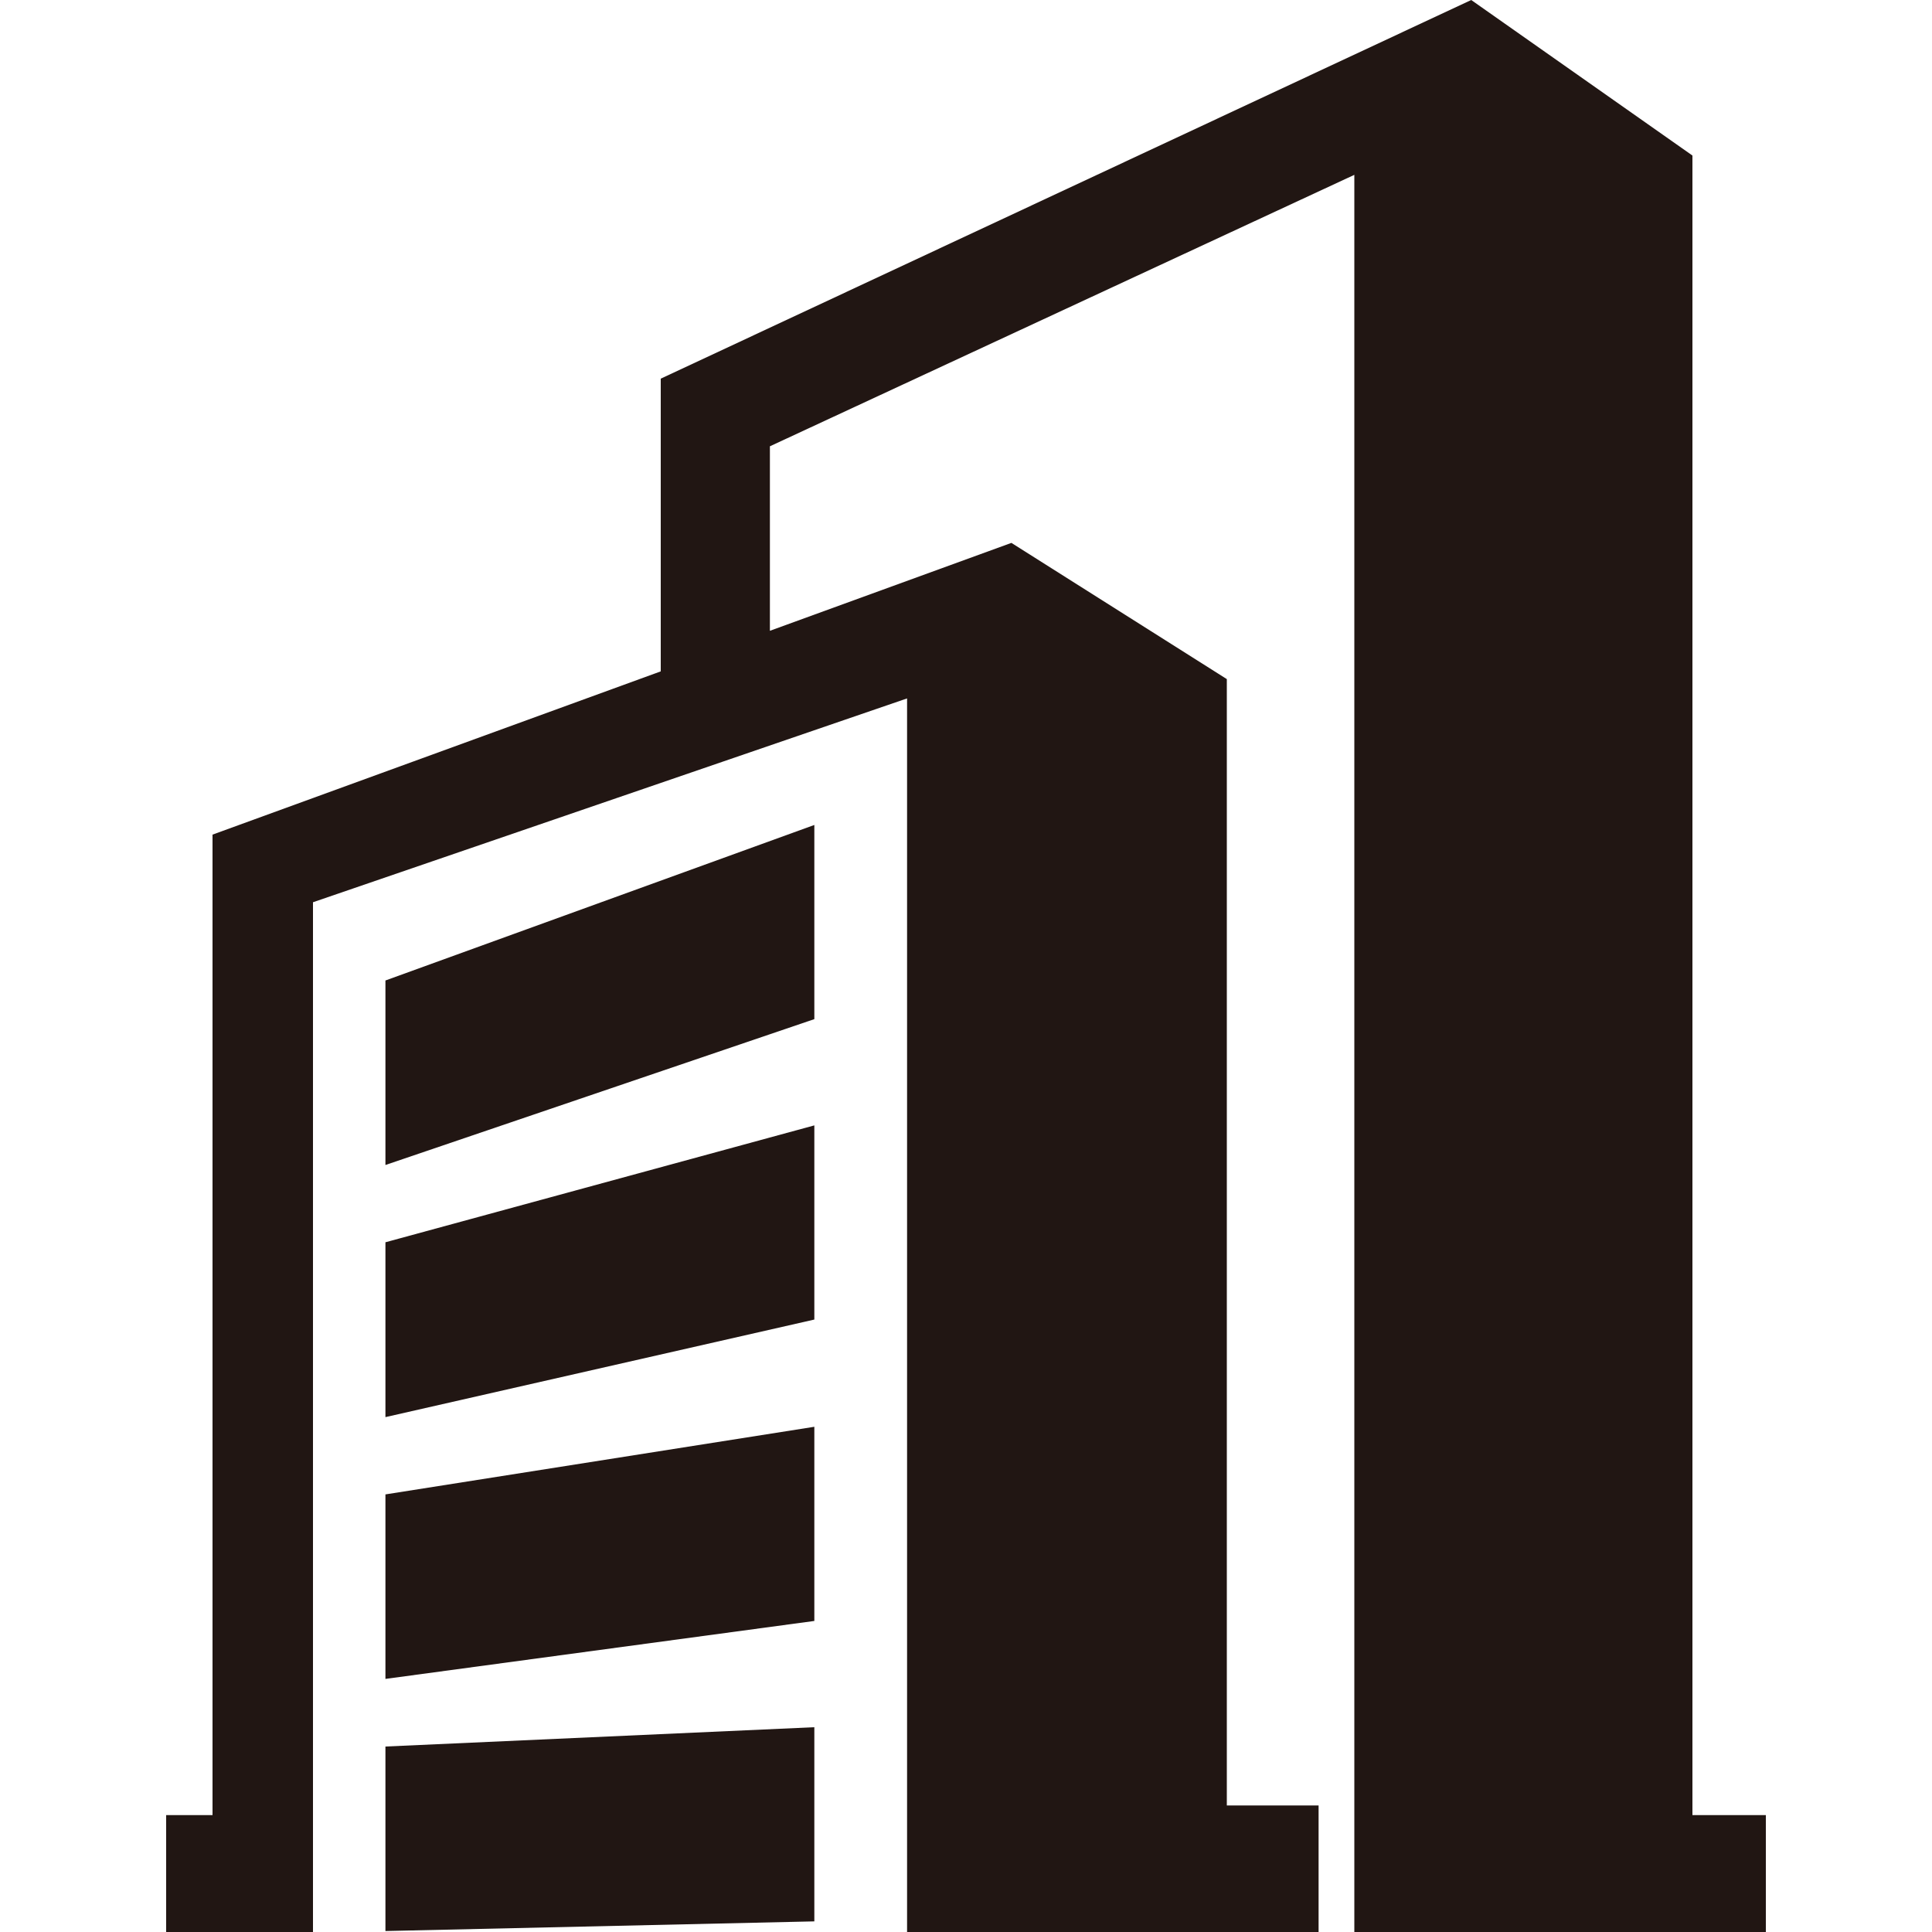 <?xml version="1.0" standalone="no"?><!DOCTYPE svg PUBLIC "-//W3C//DTD SVG 1.1//EN" "http://www.w3.org/Graphics/SVG/1.1/DTD/svg11.dtd"><svg t="1688438662022" class="icon" viewBox="0 0 1024 1024" version="1.1" xmlns="http://www.w3.org/2000/svg" p-id="36258" xmlns:xlink="http://www.w3.org/1999/xlink" width="128" height="128"><path d="M897.024 962.048V82.432L779.776 0 350.208 200.704v155.136L112.64 442.368v519.68h-24.576V1024h77.824V478.208l314.88-108.032V1024h218.112v-67.072H650.24V359.936l-114.176-72.192-128 46.592V236.544l309.76-143.872V1024h218.112v-61.952h-38.912zM204.288 617.472l227.328-77.312V437.248l-227.328 82.432v97.792z m0 133.632l227.328-51.712v-102.912l-227.328 61.952v92.672z m0 138.752l227.328-30.72v-102.912l-227.328 35.84v97.792z m0 133.632l227.328-5.12v-102.912l-227.328 10.24v97.792z" fill="#211613" p-id="36259"></path></svg>